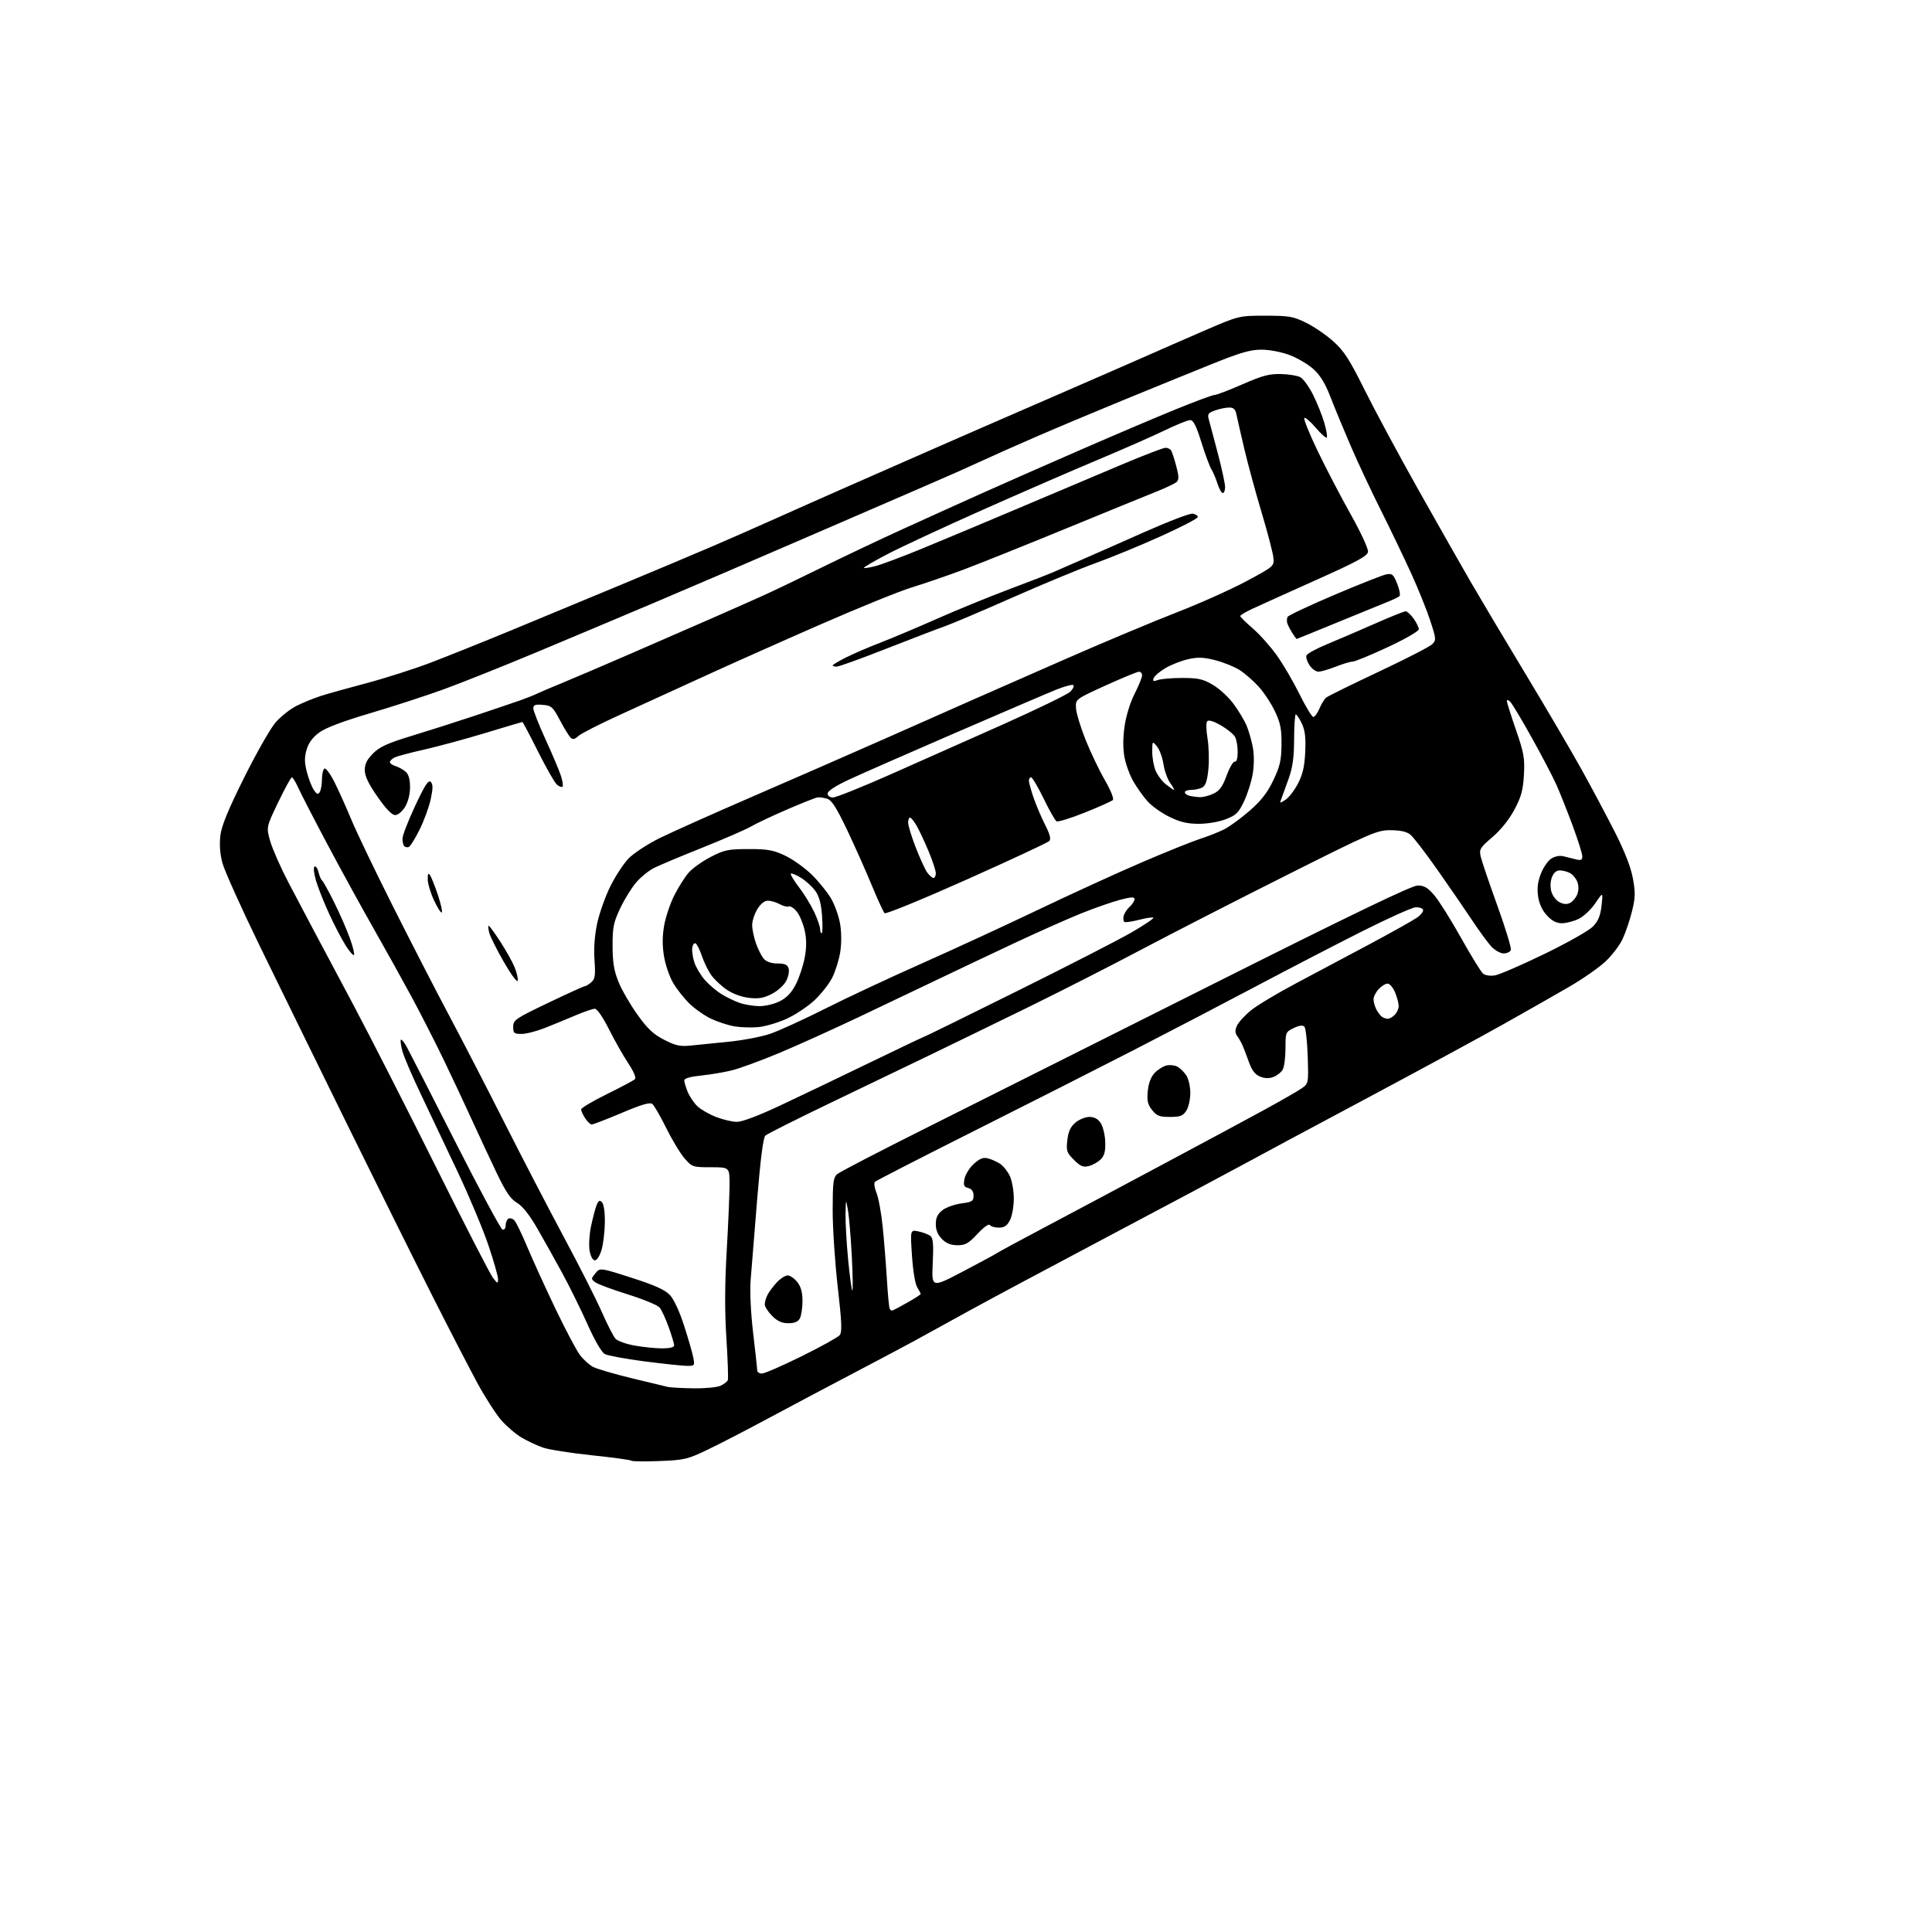 <?xml version="1.0" encoding="UTF-8" standalone="no"?>
<svg 
  version="1.1" 
  xmlns="http://www.w3.org/2000/svg" 
  xmlns:xlink="http://www.w3.org/1999/xlink" 
  xmlns:svg="http://www.w3.org/2000/svg"
  xmlns:rdf="http://www.w3.org/1999/02/22-rdf-syntax-ns#"
  xmlns:cc="http://creativecommons.org/ns#"
  xmlns:dc="http://purl.org/dc/elements/1.1/"
  viewBox="0 0 768 768"
  width="768"
  height="768"
>
<style>svg {background-color: white; }</style>"
<path stroke="none" fill="black" fill-rule="evenodd" d="M262.13,580.79C256.29,581.02 251.25,580.96 250.95,580.64C250.65,580.33 243.56,579.36 235.19,578.49C226.81,577.61 218.07,576.23 215.76,575.42C213.45,574.60 209.68,572.83 207.38,571.48C205.08,570.13 201.45,567.05 199.32,564.62C197.18,562.20 192.91,555.55 189.81,549.86C186.72,544.16 178.61,528.48 171.80,515.00C164.99,501.52 149.90,471.15 138.27,447.50C126.64,423.85 110.98,391.90 103.48,376.50C95.98,361.10 89.19,346.02 88.40,343.00C87.45,339.42 87.18,335.62 87.60,332.13C88.08,328.24 90.67,321.92 97.04,309.13C101.87,299.43 107.48,289.57 109.52,287.21C111.56,284.85 115.31,281.88 117.86,280.60C120.41,279.32 124.75,277.55 127.50,276.66C130.25,275.78 138.44,273.48 145.71,271.56C152.97,269.64 164.22,266.05 170.71,263.60C177.19,261.14 191.72,255.32 203.00,250.66C214.28,246.00 234.30,237.69 247.50,232.19C260.70,226.70 276.90,219.88 283.50,217.04C290.10,214.20 301.35,209.25 308.50,206.04C315.65,202.83 329.15,196.84 338.50,192.73C347.85,188.62 362.70,182.09 371.50,178.23C380.30,174.36 400.10,165.73 415.50,159.05C430.90,152.37 448.45,144.71 454.50,142.04C460.55,139.36 471.57,134.54 479.00,131.33C492.50,125.50 492.50,125.50 503.00,125.50C512.47,125.50 514.06,125.77 519.19,128.30C522.32,129.83 527.20,133.18 530.04,135.72C534.30,139.56 536.45,142.88 542.43,154.93C546.41,162.94 555.99,180.75 563.72,194.50C571.45,208.25 580.91,224.90 584.73,231.50C588.56,238.10 598.34,254.53 606.48,268.00C614.61,281.48 624.64,298.57 628.76,306.00C632.88,313.43 638.86,324.68 642.06,331.00C645.89,338.56 648.30,344.79 649.10,349.18C650.13,354.83 650.08,356.86 648.74,362.28C647.87,365.80 646.18,370.76 645.00,373.28C643.81,375.81 640.74,379.84 638.17,382.24C635.60,384.64 629.23,389.09 624.00,392.13C618.77,395.18 606.85,401.96 597.50,407.21C588.15,412.46 563.40,425.87 542.50,437.02C521.60,448.16 499.77,459.86 494.00,463.02C488.23,466.18 464.15,479.00 440.50,491.51C416.85,504.02 391.65,517.50 384.50,521.46C377.35,525.42 367.90,530.62 363.50,533.01C359.10,535.40 347.62,541.48 338.00,546.53C328.38,551.57 313.64,559.38 305.26,563.89C296.88,568.40 286.14,573.95 281.39,576.22C273.29,580.11 272.13,580.39 262.13,580.79zM275.70,551.88C280.21,551.95 285.03,551.49 286.40,550.86C287.77,550.24 289.08,549.23 289.32,548.61C289.55,548.00 289.30,540.52 288.75,532.00C288.06,521.19 288.10,510.60 288.89,497.00C289.51,486.27 290.01,474.46 290.01,470.75C290.00,464.00 290.00,464.00 282.60,464.00C275.42,464.00 275.12,463.90 272.18,460.55C270.51,458.65 267.23,453.24 264.90,448.52C262.56,443.81 260.06,439.47 259.35,438.87C258.38,438.07 255.25,438.97 247.14,442.40C241.14,444.93 235.78,447.00 235.23,447.00C234.68,447.00 233.50,445.89 232.62,444.54C231.73,443.18 231.00,441.60 231.00,441.02C231.00,440.44 235.61,437.70 241.25,434.93C246.89,432.16 251.91,429.48 252.41,428.98C252.97,428.43 251.91,425.93 249.74,422.67C247.77,419.70 244.32,413.61 242.07,409.13C239.65,404.32 237.36,401.00 236.46,401.00C235.62,401.00 232.14,402.19 228.72,403.65C225.30,405.10 219.83,407.35 216.56,408.65C213.29,409.94 209.13,411.00 207.31,411.00C204.34,411.00 204.00,410.71 204.00,408.16C204.00,405.49 204.85,404.90 217.89,398.66C225.53,395.00 232.14,392.00 232.56,392.00C232.99,392.00 234.13,391.29 235.09,390.42C236.54,389.10 236.75,387.65 236.32,381.67C235.99,377.08 236.37,371.85 237.37,367.13C238.24,363.08 240.58,356.44 242.59,352.38C244.60,348.32 247.88,343.31 249.88,341.24C251.88,339.18 257.34,335.60 262.01,333.27C266.68,330.95 283.10,323.60 298.50,316.93C313.90,310.27 337.98,299.74 352.00,293.54C366.02,287.33 381.77,280.36 387.00,278.04C392.23,275.72 408.88,268.40 424.00,261.78C439.12,255.16 458.87,246.88 467.87,243.39C476.87,239.90 489.25,234.36 495.37,231.08C506.34,225.21 506.50,225.07 506.21,221.81C506.06,219.99 503.98,211.97 501.59,204.00C499.20,196.03 496.08,184.55 494.65,178.50C493.23,172.45 491.81,166.26 491.51,164.75C491.10,162.69 490.37,162.00 488.63,162.00C487.35,162.00 484.84,162.51 483.07,163.13C480.44,164.04 479.94,164.65 480.43,166.38C480.76,167.54 482.37,173.61 484.01,179.86C485.66,186.10 487.00,192.29 487.00,193.61C487.00,194.92 486.58,196.00 486.08,196.00C485.57,196.00 484.62,194.31 483.97,192.25C483.31,190.19 482.21,187.60 481.52,186.49C480.84,185.39 479.05,180.55 477.55,175.74C475.51,169.21 474.39,167.00 473.11,167.00C472.17,167.00 467.59,168.84 462.95,171.10C458.30,173.35 446.40,178.59 436.50,182.74C426.60,186.88 405.90,195.88 390.50,202.73C375.10,209.58 358.12,217.48 352.77,220.28C347.41,223.08 343.21,225.54 343.42,225.75C343.63,225.96 345.76,225.62 348.15,224.99C350.54,224.36 358.57,221.35 366.00,218.30C373.43,215.26 390.98,207.91 405.00,201.97C419.02,196.03 437.53,188.21 446.12,184.59C454.71,180.96 462.44,178.00 463.31,178.00C464.17,178.00 465.18,178.49 465.55,179.09C465.93,179.69 466.84,182.50 467.59,185.33C468.66,189.39 468.69,190.72 467.72,191.60C467.05,192.21 463.57,193.87 460.00,195.30C456.43,196.72 440.23,203.33 424.00,210.00C407.77,216.67 389.32,224.07 383.00,226.44C376.68,228.81 367.50,231.96 362.62,233.45C357.74,234.93 341.09,241.68 325.62,248.46C310.15,255.23 289.40,264.49 279.50,269.03C269.60,273.57 254.85,280.32 246.72,284.02C238.58,287.72 231.04,291.56 229.94,292.55C228.42,293.93 227.68,294.08 226.78,293.18C226.14,292.54 224.24,289.42 222.56,286.26C219.75,280.98 219.19,280.47 215.75,280.19C212.76,279.94 212.00,280.22 212.00,281.59C212.00,282.53 214.18,288.07 216.85,293.90C219.52,299.73 222.27,306.22 222.95,308.32C223.64,310.42 223.94,312.39 223.62,312.71C223.31,313.03 222.32,312.68 221.43,311.94C220.54,311.21 217.15,305.29 213.90,298.80C210.65,292.31 207.84,287.00 207.66,287.00C207.48,287.00 200.84,288.97 192.91,291.38C184.99,293.78 174.00,296.76 168.50,298.00C163.00,299.23 157.71,300.65 156.75,301.16C155.79,301.66 155.00,302.47 155.00,302.97C155.00,303.46 156.01,304.17 157.25,304.55C158.49,304.93 160.29,305.93 161.25,306.77C162.44,307.82 163.00,309.78 163.00,312.90C162.99,315.72 162.22,318.76 161.01,320.75C159.87,322.62 158.21,324.00 157.08,324.00C155.80,324.00 153.42,321.53 150.08,316.75C146.47,311.57 145.02,308.54 145.01,306.15C145.00,303.68 145.87,301.93 148.31,299.49C150.95,296.85 154.07,295.43 163.56,292.54C170.13,290.55 181.35,286.97 188.50,284.59C195.65,282.21 203.75,279.47 206.50,278.50C209.25,277.53 212.32,276.32 213.31,275.82C214.31,275.32 218.81,273.39 223.31,271.55C227.82,269.70 240.28,264.38 251.00,259.72C261.73,255.07 276.12,248.79 283.00,245.77C289.88,242.75 298.88,238.77 303.00,236.91C307.12,235.06 317.70,230.00 326.50,225.66C335.30,221.33 349.93,214.39 359.00,210.26C368.07,206.12 382.48,199.61 391.00,195.79C399.52,191.98 416.85,184.34 429.50,178.83C442.15,173.31 458.99,166.15 466.93,162.90C474.86,159.66 482.01,157.00 482.81,157.00C483.61,157.00 488.59,155.10 493.88,152.78C501.74,149.32 504.53,148.58 509.13,148.68C512.23,148.75 515.72,149.31 516.89,149.94C518.05,150.56 520.31,153.65 521.89,156.79C523.48,159.93 525.50,164.94 526.38,167.92C527.27,170.90 527.73,173.60 527.41,173.92C527.10,174.24 525.11,172.47 523.00,170.00C520.89,167.53 518.86,165.80 518.50,166.17C518.13,166.54 520.49,172.39 523.74,179.17C526.99,185.95 532.90,197.30 536.88,204.38C540.98,211.69 543.97,218.17 543.80,219.36C543.56,221.05 539.44,223.28 523.00,230.64C511.73,235.69 500.36,240.83 497.75,242.05C495.14,243.27 493.00,244.55 493.00,244.89C493.00,245.22 495.24,247.43 497.97,249.78C500.71,252.14 505.01,256.97 507.55,260.51C510.08,264.06 514.15,271.02 516.60,275.98C519.04,280.94 521.51,285.00 522.07,285.00C522.64,285.00 523.73,283.50 524.49,281.67C525.26,279.84 526.47,277.87 527.19,277.29C527.91,276.71 537.27,272.10 548.00,267.05C558.73,262.00 568.30,257.09 569.27,256.13C570.97,254.47 570.94,254.06 568.53,246.68C567.14,242.43 563.70,233.91 560.88,227.73C558.06,221.55 552.64,210.28 548.84,202.68C545.03,195.08 539.65,183.60 536.89,177.18C534.12,170.76 530.52,162.05 528.89,157.83C526.79,152.41 524.79,149.14 522.09,146.70C519.98,144.80 515.71,142.29 512.59,141.12C509.33,139.90 504.58,139.00 501.41,139.00C496.99,139.00 492.96,140.18 481.20,144.93C473.11,148.19 457.27,154.65 446.00,159.27C434.73,163.90 418.98,170.52 411.00,173.99C403.02,177.45 393.35,181.77 389.50,183.57C385.65,185.37 375.75,189.76 367.50,193.31C359.25,196.87 337.20,206.41 318.50,214.51C299.80,222.61 273.93,233.72 261.00,239.20C248.07,244.67 226.70,253.67 213.50,259.19C200.30,264.71 183.65,271.36 176.50,273.97C169.35,276.57 156.16,280.86 147.19,283.50C136.53,286.64 129.54,289.28 126.99,291.12C124.35,293.03 122.72,295.22 121.91,297.90C121.00,300.96 121.00,302.95 121.93,306.68C122.59,309.33 123.83,312.57 124.67,313.88C125.90,315.77 126.40,315.98 127.09,314.88C127.58,314.12 127.98,311.84 127.98,309.81C127.99,307.78 128.43,305.85 128.97,305.52C129.50,305.19 131.28,307.59 132.93,310.86C134.57,314.12 137.57,320.77 139.59,325.64C141.60,330.52 149.01,345.98 156.06,360.00C163.10,374.02 173.17,393.60 178.44,403.50C183.71,413.40 193.62,432.59 200.46,446.15C207.31,459.71 217.94,480.19 224.08,491.65C230.23,503.12 237.04,516.55 239.21,521.50C241.39,526.45 243.84,531.25 244.66,532.16C245.48,533.07 248.96,534.31 252.41,534.91C255.85,535.51 260.76,536.00 263.33,536.00C266.18,536.00 268.00,535.55 268.00,534.85C268.00,534.22 267.03,530.96 265.83,527.60C264.64,524.25 263.00,520.72 262.19,519.76C261.37,518.80 255.71,516.46 249.60,514.55C243.50,512.65 237.68,510.49 236.67,509.75C234.90,508.46 234.90,508.34 236.67,506.16C238.50,503.91 238.50,503.91 251.03,507.92C260.16,510.84 264.28,512.69 266.22,514.72C267.85,516.42 270.06,521.15 271.92,526.92C273.60,532.09 275.25,537.83 275.60,539.67C276.21,542.91 276.14,543.00 272.86,542.94C271.01,542.91 263.43,542.10 256.00,541.14C248.57,540.17 241.55,538.87 240.40,538.24C239.14,537.55 236.38,532.81 233.53,526.40C230.90,520.53 226.40,511.39 223.53,506.11C220.65,500.82 216.17,492.81 213.57,488.30C210.46,482.90 207.71,479.44 205.52,478.14C202.96,476.63 201.11,473.92 197.47,466.34C194.88,460.93 190.40,451.32 187.51,445.00C184.63,438.68 179.56,427.88 176.24,421.00C172.92,414.12 167.29,403.10 163.74,396.50C160.18,389.90 153.31,377.52 148.46,369.00C143.61,360.48 135.33,345.39 130.07,335.47C124.81,325.56 119.64,315.54 118.60,313.22C117.55,310.90 116.39,309.00 116.02,309.00C115.65,309.00 113.20,313.47 110.58,318.93C105.82,328.86 105.82,328.86 107.46,334.52C108.37,337.62 111.61,344.97 114.68,350.83C117.75,356.70 121.94,364.65 124.00,368.50C126.06,372.35 133.36,386.07 140.23,399.00C147.10,411.93 162.01,441.18 173.36,464.00C184.71,486.82 194.89,506.62 195.98,508.00C197.83,510.34 197.96,510.37 197.98,508.45C197.99,507.33 196.26,501.25 194.13,494.95C192.00,488.65 186.54,475.62 182.01,466.00C177.47,456.38 170.90,442.52 167.41,435.21C163.91,427.90 160.56,420.09 159.96,417.86C159.36,415.63 159.09,413.58 159.36,413.31C159.63,413.04 160.67,414.30 161.68,416.13C162.68,417.95 171.38,434.96 181.00,453.92C190.62,472.88 199.06,488.57 199.75,488.78C200.46,489.00 201.00,488.30 201.00,487.14C201.00,486.03 201.49,484.81 202.10,484.44C202.70,484.07 203.77,484.38 204.48,485.13C205.18,485.88 207.45,490.55 209.52,495.50C211.59,500.45 216.60,511.44 220.65,519.92C224.70,528.40 229.16,536.83 230.56,538.67C231.96,540.50 234.32,542.63 235.80,543.40C237.29,544.16 244.12,546.16 251.00,547.84C257.88,549.52 264.40,551.09 265.50,551.33C266.60,551.57 271.19,551.82 275.70,551.88zM302.88,546.00C303.92,546.00 311.01,542.91 318.64,539.14C326.27,535.37 333.08,531.60 333.77,530.77C334.79,529.55 334.64,525.85 333.02,511.63C331.91,501.94 331.00,488.22 331.00,481.16C331.00,470.18 331.25,468.09 332.75,466.77C333.71,465.92 349.35,457.80 367.50,448.72C385.65,439.64 436.44,414.16 480.38,392.10C537.20,363.57 561.21,352.00 563.55,352.00C566.14,352.00 567.55,352.83 570.17,355.90C572.00,358.04 576.78,365.64 580.78,372.80C584.78,379.95 588.73,386.36 589.54,387.03C590.39,387.74 592.39,388.03 594.26,387.73C596.04,387.43 604.92,383.59 614.00,379.18C623.15,374.74 631.74,369.87 633.28,368.25C635.35,366.07 636.20,363.96 636.65,359.92C637.24,354.50 637.24,354.50 634.16,359.04C632.46,361.55 629.48,364.35 627.51,365.29C625.54,366.23 622.55,367.00 620.87,367.00C618.74,367.00 616.93,366.07 614.96,363.95C613.11,361.98 611.87,359.32 611.43,356.41C610.96,353.21 611.26,350.62 612.48,347.42C613.42,344.94 615.28,342.21 616.60,341.34C618.07,340.38 619.97,340.01 621.50,340.38C622.88,340.72 625.12,341.28 626.50,341.62C628.50,342.11 629.00,341.86 628.99,340.37C628.98,339.34 627.22,333.77 625.08,328.00C622.93,322.23 620.03,314.95 618.64,311.83C617.24,308.72 612.88,300.39 608.95,293.33C605.02,286.27 601.17,279.84 600.40,279.04C599.63,278.23 599.00,278.05 599.00,278.63C599.00,279.21 600.62,284.37 602.60,290.09C605.79,299.31 606.15,301.36 605.78,308.03C605.43,314.16 604.73,316.72 602.00,321.85C599.90,325.78 596.62,329.88 593.28,332.74C588.37,336.92 587.97,337.59 588.58,340.41C588.95,342.11 591.92,350.87 595.18,359.89C598.44,368.90 600.87,376.89 600.59,377.64C600.30,378.39 599.01,379.00 597.72,379.00C596.43,379.00 594.23,377.76 592.82,376.25C591.42,374.74 587.88,369.90 584.97,365.50C582.05,361.10 575.86,352.10 571.21,345.50C566.57,338.90 561.81,332.72 560.63,331.77C559.18,330.59 556.68,330.04 552.80,330.02C547.38,330.00 545.29,330.91 511.30,347.97C491.61,357.85 465.60,371.18 453.50,377.59C441.40,384.00 420.93,394.42 408.00,400.74C395.07,407.06 377.75,415.49 369.50,419.47C361.25,423.45 343.48,432.00 330.00,438.47C316.52,444.95 304.93,450.77 304.23,451.42C303.39,452.21 302.28,460.90 300.96,477.05C299.86,490.50 298.70,504.88 298.38,509.00C298.04,513.46 298.45,521.98 299.40,530.00C300.28,537.42 301.00,544.06 301.00,544.75C301.00,545.44 301.85,546.00 302.88,546.00zM313.39,526.00C310.81,526.00 309.05,525.21 306.92,523.08C305.32,521.47 304.00,519.41 304.00,518.51C304.00,517.61 304.50,515.89 305.12,514.68C305.74,513.48 307.40,511.26 308.81,509.75C310.22,508.24 312.16,507.00 313.11,507.00C314.07,507.00 315.79,508.19 316.93,509.63C318.39,511.49 319.00,513.73 319.00,517.20C319.00,519.91 318.53,523.00 317.96,524.07C317.24,525.42 315.87,526.00 313.39,526.00zM354.57,521.00C354.83,521.00 357.50,519.61 360.52,517.90C363.53,516.20 366.00,514.61 366.00,514.37C366.00,514.13 365.37,512.93 364.61,511.71C363.80,510.44 362.92,505.11 362.52,499.15C361.83,488.80 361.83,488.80 365.16,489.52C367.00,489.91 369.12,490.73 369.87,491.34C370.93,492.19 371.14,494.70 370.78,502.21C370.31,511.98 370.31,511.98 382.90,505.37C389.83,501.74 395.95,498.43 396.50,498.02C397.05,497.62 405.38,493.11 415.00,488.02C424.62,482.92 435.65,477.07 439.50,475.00C443.35,472.94 456.40,465.97 468.50,459.51C480.60,453.05 495.90,444.82 502.50,441.22C509.10,437.61 515.78,433.78 517.34,432.70C520.17,430.74 520.17,430.74 519.84,419.92C519.65,413.97 519.05,408.65 518.50,408.10C517.84,407.44 516.41,407.63 514.25,408.68C511.08,410.21 511.00,410.41 511.00,416.69C511.00,420.23 510.52,424.02 509.94,425.11C509.36,426.20 507.70,427.54 506.26,428.09C504.44,428.78 502.78,428.74 500.86,427.94C498.88,427.12 497.62,425.47 496.45,422.15C495.55,419.59 494.40,416.60 493.91,415.50C493.42,414.40 492.47,412.75 491.81,411.83C490.91,410.57 490.89,409.54 491.72,407.71C492.33,406.37 494.82,403.64 497.25,401.65C499.68,399.66 507.93,394.72 515.58,390.68C523.24,386.64 536.48,379.59 545.00,375.03C553.52,370.46 561.76,365.84 563.30,364.76C564.84,363.68 565.91,362.28 565.69,361.65C565.47,361.02 564.11,360.58 562.68,360.68C561.25,360.78 551.89,364.98 541.88,370.01C531.87,375.04 512.84,384.89 499.59,391.91C486.34,398.93 464.25,410.45 450.50,417.51C436.75,424.58 408.21,439.04 387.07,449.65C365.94,460.27 348.27,469.33 347.80,469.80C347.33,470.27 347.61,472.21 348.40,474.12C349.20,476.03 350.31,482.07 350.87,487.54C351.43,493.02 352.18,502.45 352.55,508.50C352.91,514.55 353.42,519.84 353.66,520.25C353.91,520.66 354.32,521.00 354.57,521.00zM338.82,513.00C339.09,513.00 338.99,506.81 338.60,499.25C338.20,491.69 337.51,483.48 337.07,481.00C336.25,476.50 336.25,476.50 336.11,482.50C336.04,485.80 336.51,494.01 337.15,500.75C337.80,507.49 338.55,513.00 338.82,513.00zM236.51,501.00C235.66,501.00 234.81,499.49 234.39,497.27C234.01,495.22 234.24,490.92 234.90,487.69C235.57,484.47 236.55,480.67 237.09,479.25C237.86,477.23 238.34,476.94 239.29,477.89C240.01,478.61 240.48,481.80 240.44,485.80C240.40,489.49 239.82,494.41 239.15,496.75C238.45,499.17 237.31,501.00 236.51,501.00zM380.63,495.00C378.01,495.00 376.18,494.27 374.45,492.55C372.79,490.88 372.00,488.97 372.00,486.62C372.00,484.07 372.69,482.60 374.61,481.09C376.04,479.96 379.42,478.75 382.11,478.39C386.47,477.81 387.00,477.47 387.00,475.28C387.00,473.62 386.32,472.63 384.90,472.26C383.16,471.81 382.91,471.19 383.40,468.61C383.73,466.90 385.39,464.23 387.10,462.67C389.46,460.53 390.82,459.99 392.71,460.46C394.08,460.81 396.25,461.77 397.52,462.60C398.79,463.44 400.54,465.62 401.41,467.46C402.29,469.30 403.00,473.34 403.00,476.45C403.00,479.56 402.31,483.43 401.47,485.05C400.31,487.29 399.25,488.00 397.03,488.00C395.43,488.00 393.83,487.53 393.47,486.95C393.10,486.35 391.02,487.84 388.59,490.45C385.03,494.28 383.77,495.00 380.63,495.00zM432.78,463.54C430.56,464.08 429.46,463.61 426.90,461.05C424.04,458.19 423.80,457.47 424.28,453.24C424.66,449.83 425.52,447.95 427.46,446.28C428.92,445.03 431.43,444.00 433.03,444.00C435.04,444.00 436.46,444.78 437.57,446.47C438.47,447.83 439.26,451.20 439.35,453.94C439.46,457.75 439.03,459.41 437.50,460.91C436.40,461.99 434.27,463.17 432.78,463.54zM292.86,445.95C294.99,445.98 301.39,443.57 310.36,439.35C318.14,435.70 334.12,428.05 345.87,422.35C357.62,416.66 367.41,412.00 367.62,412.00C367.83,412.00 384.32,403.91 404.25,394.01C424.19,384.12 444.66,373.62 449.75,370.68C454.83,367.73 458.76,365.09 458.48,364.81C458.20,364.53 455.67,364.90 452.85,365.63C450.04,366.36 447.39,366.74 446.96,366.48C446.54,366.21 446.42,365.13 446.69,364.06C446.97,363.00 448.05,361.36 449.10,360.41C450.14,359.46 451.00,358.13 451.00,357.44C451.00,356.47 449.74,356.52 445.33,357.67C442.21,358.48 435.35,360.87 430.08,362.97C424.81,365.08 412.85,370.39 403.50,374.78C394.15,379.17 380.65,385.56 373.50,388.99C366.35,392.41 351.95,399.28 341.50,404.24C331.05,409.20 316.69,415.69 309.59,418.65C302.49,421.61 294.17,424.66 291.09,425.44C288.02,426.22 282.46,427.16 278.75,427.54C274.35,427.99 272.00,428.67 272.00,429.49C272.00,430.19 272.64,432.27 273.41,434.13C274.19,435.98 275.93,438.53 277.27,439.79C278.62,441.06 281.92,442.95 284.61,444.00C287.30,445.05 291.01,445.93 292.86,445.95zM465.05,444.00C460.89,444.00 459.81,443.58 457.97,441.25C456.23,439.04 455.89,437.56 456.26,433.72C456.55,430.61 457.50,428.10 458.95,426.55C460.18,425.24 462.28,423.90 463.62,423.56C464.95,423.23 466.93,423.43 468.02,424.01C469.11,424.59 470.71,426.16 471.58,427.49C472.45,428.82 473.17,431.97 473.17,434.50C473.17,437.04 472.45,440.20 471.56,441.55C470.22,443.60 469.15,444.00 465.05,444.00zM274.50,415.63C277.25,415.35 284.06,414.67 289.62,414.11C295.19,413.56 302.58,412.15 306.04,410.99C309.50,409.82 319.34,405.33 327.91,401.02C336.49,396.70 353.62,388.67 366.00,383.18C378.38,377.69 399.31,368.03 412.52,361.72C425.73,355.40 444.41,346.86 454.02,342.74C463.63,338.61 473.98,334.45 477.00,333.48C480.02,332.52 484.30,330.83 486.50,329.74C488.70,328.64 493.30,325.30 496.73,322.30C501.35,318.27 503.79,315.14 506.15,310.19C508.81,304.62 509.35,302.28 509.42,296.01C509.48,289.87 509.02,287.47 506.86,282.88C505.42,279.79 502.49,275.34 500.37,272.99C498.25,270.64 494.81,267.64 492.73,266.33C490.66,265.02 486.32,263.27 483.09,262.44C478.46,261.26 476.20,261.17 472.36,262.03C469.69,262.62 465.64,264.20 463.37,265.53C461.09,266.86 458.96,268.66 458.62,269.54C458.13,270.83 458.44,270.98 460.26,270.32C461.49,269.87 465.88,269.50 470.00,269.50C476.36,269.51 478.21,269.92 482.15,272.24C484.71,273.74 488.43,277.18 490.41,279.88C492.39,282.58 494.70,286.43 495.54,288.45C496.38,290.46 497.49,294.30 498.00,296.98C498.56,299.95 498.56,304.05 498.00,307.49C497.50,310.59 495.95,315.54 494.55,318.48C492.35,323.13 491.40,324.06 487.26,325.66C484.51,326.72 479.96,327.49 476.49,327.48C471.97,327.47 469.07,326.78 464.81,324.69C461.69,323.17 457.79,320.38 456.13,318.50C454.48,316.62 451.98,313.12 450.57,310.71C449.17,308.31 447.57,303.99 447.02,301.11C446.36,297.62 446.36,293.49 447.03,288.77C447.63,284.56 449.25,279.28 451.02,275.80C452.66,272.58 454.00,269.28 454.00,268.47C454.00,267.66 453.44,267.01 452.75,267.02C452.06,267.03 446.10,269.49 439.50,272.49C427.50,277.94 427.50,277.94 427.73,281.54C427.85,283.52 429.56,289.16 431.53,294.07C433.49,298.98 436.93,306.18 439.18,310.07C441.51,314.12 442.88,317.52 442.38,318.02C441.90,318.50 436.89,320.74 431.25,323.00C425.61,325.26 420.53,326.83 419.97,326.48C419.41,326.13 417.10,322.06 414.85,317.42C412.60,312.79 410.36,309.00 409.88,309.00C409.39,309.00 409.00,309.60 409.00,310.34C409.00,311.08 409.84,314.13 410.87,317.12C411.90,320.10 413.96,324.95 415.45,327.89C417.46,331.86 417.87,333.54 417.03,334.37C416.41,334.99 401.64,341.88 384.20,349.67C366.77,357.46 352.11,363.47 351.64,363.01C351.17,362.56 348.86,357.53 346.51,351.84C344.16,346.15 339.76,336.28 336.73,329.89C332.58,321.17 330.63,318.10 328.86,317.54C327.56,317.12 325.82,316.87 325.00,316.98C324.18,317.10 318.77,319.23 313.00,321.73C307.23,324.22 300.70,327.30 298.50,328.56C296.30,329.82 287.52,333.64 279.00,337.04C270.48,340.45 261.88,344.05 259.91,345.06C257.93,346.06 254.82,348.57 253.01,350.64C251.19,352.71 248.31,357.35 246.60,360.95C243.88,366.69 243.50,368.55 243.51,376.00C243.52,382.52 244.06,385.83 245.83,390.23C247.09,393.38 250.46,399.23 253.31,403.23C257.39,408.95 259.67,411.10 264.00,413.32C268.56,415.66 270.36,416.06 274.50,415.63zM301.50,408.28C298.75,408.55 294.47,408.42 291.99,408.00C289.51,407.58 285.35,406.23 282.75,405.01C280.15,403.79 276.27,401.08 274.11,398.99C271.96,396.90 269.01,393.17 267.56,390.69C266.11,388.21 264.47,383.41 263.93,380.03C263.24,375.76 263.28,371.99 264.04,367.75C264.65,364.39 266.44,359.09 268.02,355.97C269.59,352.85 272.09,348.86 273.57,347.10C275.05,345.33 279.02,342.46 282.38,340.72C287.92,337.84 289.36,337.54 297.50,337.52C305.12,337.50 307.35,337.90 312.02,340.09C315.05,341.51 319.80,344.89 322.58,347.59C325.36,350.29 328.85,354.60 330.35,357.15C331.85,359.71 333.48,364.32 333.98,367.40C334.53,370.75 334.53,375.23 333.99,378.55C333.49,381.61 332.08,386.13 330.84,388.61C329.60,391.08 326.42,395.14 323.77,397.62C321.12,400.10 316.15,403.41 312.72,404.97C309.30,406.53 304.25,408.02 301.50,408.28zM551.68,404.98C552.33,404.99 553.56,404.29 554.43,403.43C555.29,402.56 556.00,400.97 556.00,399.90C556.00,398.82 555.35,396.38 554.55,394.47C553.75,392.56 552.42,391.00 551.59,391.00C550.76,391.00 549.16,391.98 548.04,393.19C546.92,394.39 546.00,396.22 546.00,397.25C546.00,398.29 546.52,400.11 547.15,401.32C547.78,402.52 548.79,403.83 549.40,404.23C550.00,404.64 551.03,404.98 551.68,404.98zM301.79,399.96C304.20,399.98 307.81,399.12 310.03,397.98C312.82,396.56 314.69,394.57 316.40,391.19C317.73,388.57 319.30,383.82 319.89,380.65C320.64,376.60 320.64,373.42 319.90,369.98C319.32,367.29 317.93,363.91 316.81,362.48C315.68,361.05 314.23,360.08 313.58,360.33C312.93,360.58 311.30,360.17 309.95,359.43C308.60,358.68 306.52,358.05 305.33,358.04C303.93,358.01 302.43,359.19 301.08,361.37C299.94,363.22 299.00,366.09 299.00,367.74C299.00,369.40 299.69,372.70 300.53,375.07C301.37,377.45 302.79,380.21 303.68,381.20C304.70,382.33 306.72,383.00 309.09,383.00C311.95,383.00 313.01,383.47 313.48,384.95C313.82,386.02 313.40,388.27 312.53,389.94C311.66,391.62 309.10,393.93 306.79,395.11C303.51,396.78 301.56,397.11 297.66,396.65C294.65,396.29 291.15,394.99 288.79,393.35C286.64,391.87 283.91,389.28 282.71,387.60C281.52,385.92 279.85,382.51 279.01,380.02C278.17,377.53 277.03,375.27 276.49,375.00C275.94,374.73 275.36,375.52 275.18,376.77C275.00,378.01 275.39,380.64 276.03,382.60C276.68,384.57 278.55,387.69 280.18,389.55C281.81,391.40 284.74,393.91 286.70,395.12C288.66,396.34 291.89,397.91 293.88,398.62C295.87,399.33 299.43,399.93 301.79,399.96zM205.80,389.81C205.62,390.71 203.23,387.50 200.32,382.46C197.48,377.53 194.85,372.26 194.47,370.75C194.09,369.24 194.00,368.00 194.27,368.00C194.54,368.00 196.60,370.81 198.83,374.25C201.07,377.69 203.62,382.23 204.50,384.35C205.39,386.46 205.97,388.92 205.80,389.81zM140.71,379.62C140.40,379.93 138.91,378.23 137.40,375.84C135.89,373.46 132.97,367.87 130.92,363.43C128.87,359.00 126.50,353.04 125.65,350.21C124.78,347.25 124.51,344.80 125.03,344.48C125.53,344.17 126.25,345.17 126.62,346.71C127.00,348.24 127.63,349.73 128.03,350.00C128.42,350.27 130.55,354.10 132.74,358.50C134.94,362.90 137.76,369.32 139.01,372.77C140.26,376.22 141.03,379.30 140.71,379.62zM326.63,371.00C326.98,371.00 327.05,367.90 326.78,364.10C326.43,359.22 325.65,356.32 324.12,354.17C322.94,352.51 320.37,350.16 318.43,348.96C316.49,347.75 314.66,347.00 314.38,347.29C314.10,347.57 315.54,349.99 317.58,352.65C319.63,355.32 322.35,359.75 323.64,362.50C324.93,365.25 325.98,368.29 325.99,369.25C326.00,370.21 326.29,371.00 326.63,371.00zM175.62,362.71C175.30,363.03 173.91,360.86 172.53,357.90C171.15,354.93 170.02,351.15 170.03,349.50C170.03,347.20 170.26,346.85 171.00,348.00C171.53,348.82 172.92,352.34 174.09,355.81C175.25,359.29 175.94,362.39 175.62,362.71zM624.23,358.87C625.26,358.33 626.51,356.78 627.02,355.44C627.59,353.94 627.59,352.06 627.02,350.56C626.51,349.22 625.20,347.64 624.11,347.06C623.02,346.48 621.19,346.00 620.04,346.00C618.68,346.00 617.58,346.96 616.90,348.75C616.26,350.43 616.19,352.66 616.71,354.49C617.18,356.13 618.65,358.01 619.97,358.67C621.63,359.50 622.95,359.56 624.23,358.87zM371.06,349.00C371.58,349.00 372.00,348.16 372.00,347.14C372.00,346.11 370.71,342.18 369.13,338.39C367.55,334.60 365.41,330.04 364.38,328.26C363.35,326.47 362.16,325.01 361.75,325.01C361.34,325.00 361.00,325.91 361.00,327.03C361.00,328.15 362.34,332.54 363.98,336.78C365.62,341.03 367.67,345.51 368.53,346.75C369.40,347.99 370.54,349.00 371.06,349.00zM162.44,336.73C161.85,336.90 161.07,336.73 160.69,336.35C160.31,335.98 160.00,334.64 160.00,333.37C160.00,332.11 162.26,326.26 165.02,320.36C168.89,312.09 170.31,309.91 171.22,310.82C172.14,311.74 172.14,313.30 171.23,317.62C170.59,320.70 168.58,326.19 166.78,329.82C164.98,333.45 163.02,336.56 162.44,336.73zM511.05,317.88C512.40,316.99 514.62,314.08 516.00,311.41C517.87,307.78 518.59,304.61 518.85,298.89C519.11,293.15 518.77,290.32 517.49,287.61C516.54,285.63 515.48,284.00 515.11,284.00C514.75,284.00 514.44,288.39 514.43,293.75C514.40,301.10 513.87,304.98 512.27,309.50C511.10,312.80 509.79,316.40 509.37,317.50C508.63,319.41 508.70,319.43 511.05,317.88zM331.14,317.00C332.32,317.00 342.33,313.00 353.39,308.11C364.45,303.22 384.75,294.19 398.50,288.06C412.25,281.92 424.38,276.03 425.44,274.97C426.51,273.92 427.08,272.74 426.69,272.36C426.31,271.98 423.19,272.81 419.75,274.20C416.31,275.59 398.20,283.35 379.50,291.44C360.80,299.53 341.79,307.89 337.25,310.01C332.08,312.43 329.00,314.45 329.00,315.44C329.00,316.37 329.86,317.00 331.14,317.00zM476.85,316.88C478.14,316.95 480.62,316.33 482.35,315.50C484.81,314.34 485.98,312.72 487.62,308.25C488.78,305.09 490.24,302.61 490.87,302.75C491.57,302.90 492.00,301.44 492.00,298.93C492.00,296.70 491.54,294.01 490.98,292.97C490.42,291.92 487.92,289.86 485.42,288.40C482.66,286.78 480.51,286.09 479.95,286.65C479.40,287.20 479.42,289.92 480.01,293.53C480.55,296.81 480.70,302.33 480.35,305.79C479.89,310.37 479.23,312.34 477.92,313.04C476.94,313.57 474.98,314.00 473.57,314.00C472.15,314.00 471.00,314.42 471.00,314.93C471.00,315.44 471.79,316.06 472.75,316.31C473.71,316.56 475.56,316.82 476.85,316.88zM466.70,314.00C466.94,314.00 466.25,312.75 465.16,311.23C464.08,309.71 462.87,306.32 462.48,303.69C462.08,301.07 460.93,297.93 459.91,296.71C458.07,294.50 458.07,294.50 458.03,298.78C458.01,301.14 458.62,304.55 459.38,306.36C460.14,308.18 462.00,310.64 463.51,311.83C465.03,313.02 466.46,314.00 466.70,314.00zM524.08,267.00C523.06,267.00 521.47,265.84 520.54,264.42C519.61,263.00 519.07,261.26 519.34,260.55C519.62,259.83 523.36,257.80 527.67,256.02C531.98,254.24 540.49,250.58 546.59,247.89C552.69,245.20 558.17,243.00 558.77,243.00C559.37,243.00 560.79,244.31 561.93,245.90C563.07,247.50 564.00,249.41 564.00,250.15C564.00,250.90 558.48,254.07 551.66,257.25C544.87,260.41 538.59,263.00 537.70,263.00C536.80,263.00 533.79,263.90 531.00,265.00C528.21,266.10 525.09,267.00 524.08,267.00zM332.58,265.00C331.71,265.00 331.00,264.78 331.00,264.52C331.00,264.25 333.33,262.85 336.18,261.41C339.03,259.96 345.23,257.29 349.95,255.47C354.67,253.64 364.83,249.36 372.52,245.95C380.21,242.54 393.02,237.30 401.00,234.30C408.98,231.31 416.85,228.25 418.50,227.52C420.15,226.79 425.10,224.63 429.50,222.72C433.90,220.82 445.28,215.79 454.80,211.56C464.31,207.33 472.99,204.01 474.09,204.19C475.18,204.36 476.12,204.95 476.16,205.50C476.21,206.05 469.55,209.52 461.37,213.20C453.19,216.89 441.55,221.68 435.50,223.85C429.45,226.02 414.60,232.17 402.50,237.52C390.40,242.87 378.25,248.03 375.50,248.99C372.75,249.95 362.33,253.94 352.33,257.86C342.34,261.79 333.46,265.00 332.58,265.00zM515.42,254.00C515.32,254.00 514.58,252.99 513.79,251.75C513.00,250.51 512.09,248.78 511.77,247.91C511.45,247.03 511.50,245.81 511.88,245.19C512.27,244.57 520.66,240.63 530.54,236.43C540.42,232.23 549.67,228.58 551.10,228.31C553.40,227.87 553.91,228.32 555.41,232.06C556.34,234.39 556.74,236.61 556.30,237.00C555.86,237.38 553.70,238.42 551.50,239.29C549.30,240.17 540.33,243.83 531.56,247.44C522.79,251.05 515.53,254.00 515.42,254.00z" />

</svg>